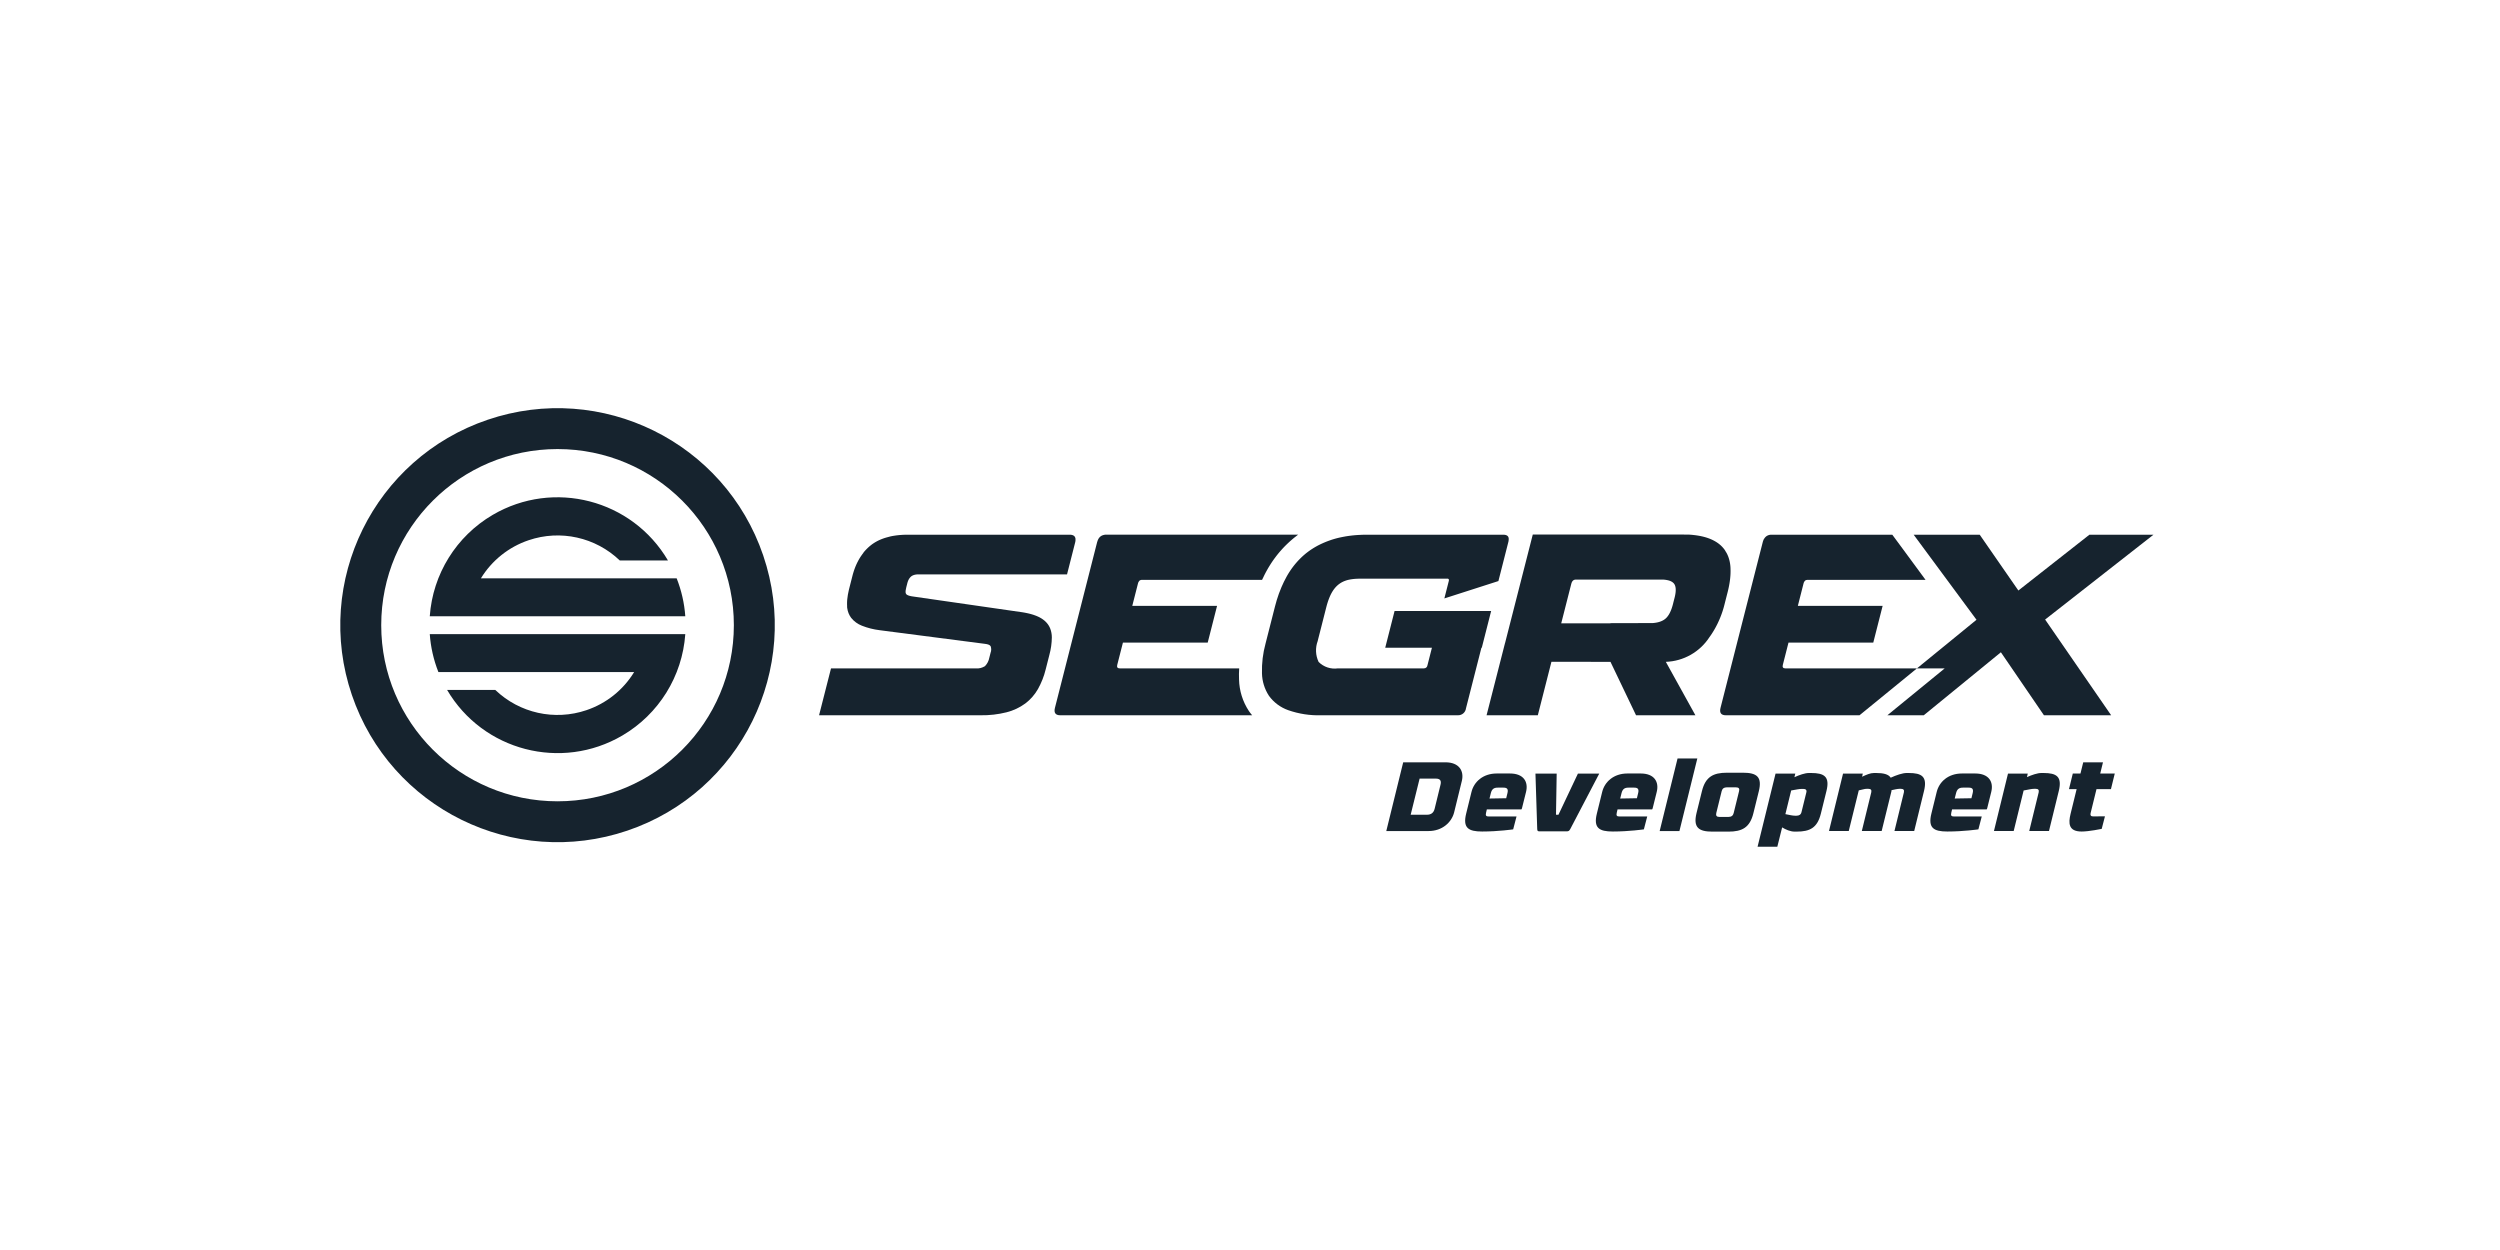 <svg width="360" height="180" viewBox="0 0 360 180" fill="none" xmlns="http://www.w3.org/2000/svg">
<path d="M91.318 96.776C89.744 99.355 87.31 101.299 84.445 102.266C79.869 103.819 74.808 102.696 71.323 99.352H64.383C69.54 108.125 80.839 111.063 89.622 105.912C94.867 102.837 98.256 97.376 98.682 91.315H61.887C62.02 93.189 62.439 95.03 63.129 96.776H91.318Z" fill="#16232E"/>
<path d="M97.44 83.282H69.25C70.826 80.703 73.259 78.759 76.124 77.792C80.7 76.238 85.761 77.362 89.247 80.706H96.185C91.03 71.933 79.731 68.995 70.947 74.145C65.702 77.22 62.312 82.681 61.887 88.743H98.682C98.549 86.869 98.13 85.028 97.44 83.282Z" fill="#16232E"/>
<path d="M50.669 100.072C56.224 116.41 73.986 125.158 90.343 119.61C106.699 114.062 115.457 96.319 109.902 79.981C104.348 63.643 86.586 54.895 70.229 60.443C53.873 65.991 45.115 83.734 50.669 100.072ZM80.285 64.665C94.308 64.665 105.676 76.02 105.676 90.027C105.676 104.033 94.308 115.388 80.285 115.388C66.264 115.388 54.896 104.033 54.896 90.027C54.896 76.02 66.264 64.665 80.285 64.665Z" fill="#16232E"/>
<path d="M253.272 113.93L252.493 117.083C251.984 119.175 250.866 119.755 248.884 119.755H246.591C244.624 119.755 243.789 119.175 244.299 117.083L245.077 113.93C245.586 111.851 246.718 111.271 248.686 111.271H250.979C252.961 111.271 253.781 111.851 253.272 113.93ZM249.649 117.083L250.428 113.916C250.525 113.548 250.371 113.379 249.988 113.379H248.629C248.262 113.379 248.02 113.548 247.923 113.916L247.143 117.083C247.059 117.451 247.2 117.635 247.568 117.635H248.926C249.31 117.635 249.564 117.451 249.649 117.083Z" fill="#16232E"/>
<path d="M255.934 121.929H253.09L255.68 111.397H258.524L258.397 111.919C259.105 111.594 259.911 111.312 260.492 111.312H260.802C262.699 111.312 263.521 111.835 263.011 113.899L262.203 117.165C261.696 119.215 260.619 119.752 258.722 119.752H258.411C257.83 119.752 257.151 119.469 256.627 119.144L255.934 121.929ZM257.095 117.236C257.703 117.349 258.1 117.462 258.496 117.462H258.694C259.077 117.462 259.331 117.307 259.416 116.939L260.109 114.126C260.208 113.758 260.039 113.602 259.656 113.602H259.459C259.063 113.602 258.595 113.715 257.929 113.829L257.095 117.236Z" fill="#16232E"/>
<path d="M268.243 111.397L268.144 111.848C268.781 111.553 269.318 111.312 269.856 111.312H270.153C271.202 111.312 271.938 111.482 272.262 111.99C273.055 111.622 273.974 111.312 274.555 111.312H274.852C276.749 111.312 277.556 111.834 277.061 113.885L275.645 119.667H272.802L274.159 114.111C274.243 113.758 274.102 113.588 273.721 113.588H273.523C273.253 113.588 272.701 113.715 272.376 113.786C272.376 113.857 272.376 113.942 272.347 114.027L270.96 119.667H268.102L269.459 114.111C269.546 113.758 269.405 113.588 269.021 113.588H268.823C268.456 113.588 268.216 113.715 267.662 113.814L266.22 119.667H263.375L265.398 111.397H268.243Z" fill="#16232E"/>
<path d="M284.889 119.427C284.889 119.427 282.767 119.738 280.417 119.738C278.45 119.738 277.601 119.23 278.124 117.137L278.889 114.027C279.243 112.598 280.531 111.383 282.512 111.383H284.436C286.404 111.383 287.097 112.598 286.743 114.027L286.164 116.359C286.122 116.529 286.122 116.557 285.981 116.557H281.097L280.984 117.038C280.885 117.462 280.998 117.575 281.407 117.575H285.371L284.889 119.427ZM284.069 114.196C284.21 113.603 283.997 113.419 283.489 113.419H282.668C282.158 113.419 281.833 113.589 281.677 114.196L281.479 114.988L283.886 114.946L284.069 114.196Z" fill="#16232E"/>
<path d="M289.152 111.397H291.997L291.883 111.905C292.577 111.594 293.384 111.312 293.964 111.312H294.261C296.157 111.312 296.965 111.834 296.469 113.885L295.053 119.667H292.21L293.567 114.111C293.652 113.758 293.513 113.588 293.129 113.588H292.931C292.535 113.588 292.069 113.715 291.403 113.829L289.972 119.667H287.129L289.152 111.397Z" fill="#16232E"/>
<path d="M298.484 111.385H299.588L299.984 109.773H302.829L302.433 111.385H304.528L303.976 113.632H301.896L301.046 117.096C300.975 117.393 301.074 117.563 301.4 117.563C301.443 117.563 303.114 117.549 303.114 117.549L302.646 119.358C302.646 119.358 300.821 119.74 299.759 119.74C297.847 119.74 297.835 118.539 298.159 117.21L299.036 113.632H297.934L298.484 111.385Z" fill="#16232E"/>
<path d="M241.838 119.67H238.992L241.568 109.222H244.414L241.838 119.67Z" fill="#16232E"/>
<path d="M202.06 109.773H208.146C210.114 109.773 210.849 111.018 210.51 112.432L209.392 116.998C209.024 118.426 207.679 119.67 205.712 119.67H199.625L202.06 109.773ZM207.438 112.982C207.58 112.403 207.367 112.12 206.759 112.12H204.424L203.136 117.323H205.471C206.079 117.323 206.448 117.04 206.589 116.46L207.438 112.982Z" fill="#16232E"/>
<path d="M217.897 119.427C217.897 119.427 215.775 119.738 213.425 119.738C211.457 119.738 210.609 119.23 211.132 117.137L211.897 114.027C212.25 112.599 213.538 111.383 215.52 111.383H217.444C219.412 111.383 220.105 112.599 219.752 114.027L219.171 116.359C219.128 116.529 219.128 116.557 218.987 116.557H214.104L213.991 117.038C213.892 117.462 214.005 117.575 214.416 117.575H218.379L217.897 119.427ZM217.077 114.196C217.218 113.603 217.006 113.419 216.496 113.419H215.676C215.165 113.419 214.84 113.589 214.685 114.196L214.487 114.988L216.893 114.946L217.077 114.196Z" fill="#16232E"/>
<path d="M225.62 119.713H221.671C221.445 119.713 221.375 119.656 221.36 119.387C221.318 118.412 221.105 111.399 221.105 111.399H224.162L224.064 117.324H224.417L227.22 111.399H230.291C230.291 111.399 226.625 118.412 226.116 119.387C225.973 119.656 225.848 119.713 225.62 119.713Z" fill="#16232E"/>
<path d="M236.718 119.427C236.718 119.427 234.595 119.738 232.245 119.738C230.277 119.738 229.429 119.23 229.952 117.137L230.717 114.027C231.07 112.599 232.358 111.383 234.34 111.383H236.264C238.232 111.383 238.926 112.599 238.572 114.027L237.992 116.359C237.949 116.529 237.949 116.557 237.808 116.557H232.925L232.812 117.038C232.713 117.462 232.826 117.575 233.236 117.575H237.199L236.718 119.427ZM235.897 114.196C236.038 113.603 235.826 113.419 235.317 113.419H234.496C233.986 113.419 233.66 113.589 233.505 114.196L233.307 114.988L235.713 114.946L235.897 114.196Z" fill="#16232E"/>
<path d="M246.172 91.734L246.184 91.718L246.244 91.635L246.256 91.618L246.314 91.535L246.326 91.519L246.339 91.501L246.35 91.485L246.372 91.451L246.384 91.434L246.407 91.401L246.419 91.384L246.423 91.378L246.453 91.332L246.464 91.316L246.475 91.299L246.487 91.281L246.498 91.265L246.521 91.23L246.531 91.213L246.54 91.196L246.552 91.179L246.562 91.162L246.573 91.145L246.585 91.127L246.595 91.11L246.607 91.093L246.617 91.076L246.629 91.059L246.65 91.024L246.73 90.893L246.737 90.88L246.753 90.857C246.783 90.808 246.812 90.758 246.841 90.708L246.859 90.677L246.866 90.666L246.877 90.645L246.884 90.635L246.896 90.614L246.902 90.602L246.907 90.592L246.914 90.581L246.926 90.56L246.939 90.538L246.969 90.485L246.981 90.464C247.005 90.421 247.029 90.376 247.052 90.333C247.081 90.28 247.11 90.225 247.139 90.171L247.141 90.167L247.145 90.159C247.2 90.056 247.251 89.954 247.302 89.851L247.361 89.729L247.491 89.448L247.503 89.422L247.526 89.371L247.58 89.249L247.621 89.151L247.676 89.022L247.688 88.993L247.693 88.981L247.7 88.965L247.721 88.912L247.756 88.823L247.778 88.766L247.783 88.754L247.789 88.739L247.832 88.629L247.862 88.546L247.892 88.466L247.909 88.421L247.939 88.335L247.959 88.279L247.992 88.184L248.05 88.008L248.07 87.949L248.102 87.844L248.125 87.772L248.136 87.737L248.197 87.528L248.212 87.475L248.231 87.406L248.24 87.377L248.257 87.309L248.272 87.254L248.3 87.15L248.545 86.183L248.774 85.288L248.789 85.228L248.833 85.048L248.874 84.87L248.886 84.821L248.888 84.811L248.895 84.777L248.914 84.693L248.918 84.671L248.926 84.635L248.951 84.519L248.962 84.46L248.966 84.44L248.974 84.403L248.996 84.289L249.006 84.232L249.025 84.118L249.036 84.062L249.055 83.949L249.06 83.915L249.064 83.894L249.067 83.868L249.072 83.838L249.088 83.728L249.092 83.703L249.096 83.672L249.118 83.508L249.137 83.346L249.154 83.185L249.163 83.078L249.172 82.973L249.176 82.926V82.922L249.179 82.869L249.183 82.817L249.185 82.765L249.189 82.714L249.193 82.611V82.608L249.196 82.559L249.2 82.356L249.201 82.206L249.2 82.107V82.088C249.199 82 249.197 81.912 249.192 81.824V81.782C249.19 81.718 249.185 81.655 249.179 81.593V81.578L249.175 81.532L249.166 81.439L249.149 81.301L249.142 81.249L249.137 81.21L249.134 81.187L249.13 81.165L249.126 81.136L249.123 81.12L249.107 81.031L249.092 80.951L249.091 80.943V80.939L249.081 80.898L249.073 80.855L249.063 80.812L249.054 80.769L249.043 80.726L249.01 80.599L249.003 80.572L248.999 80.557L248.962 80.433L248.937 80.35L248.916 80.29L248.909 80.269L248.866 80.149L248.851 80.109L248.802 79.993L248.769 79.915L248.734 79.838L248.679 79.725L248.661 79.688C248.572 79.515 248.472 79.349 248.36 79.189L248.351 79.175L248.343 79.166L248.341 79.161L248.334 79.152L248.332 79.147L248.329 79.144L248.321 79.135L248.319 79.13L248.305 79.111L248.303 79.108L248.299 79.103L248.296 79.097L248.292 79.094L248.268 79.061L248.261 79.053L248.233 79.016L248.229 79.012L248.226 79.008L248.221 79.003L248.211 78.989L248.207 78.986L248.196 78.973L248.185 78.959L248.177 78.951L248.159 78.927L248.129 78.892L248.11 78.871L248.099 78.857L248.058 78.812L247.986 78.733L247.943 78.689L247.894 78.64L247.866 78.613L247.805 78.553L247.741 78.496L247.643 78.413L247.542 78.33L247.452 78.261L247.402 78.224L247.371 78.203L247.328 78.173L247.314 78.162L247.292 78.147L247.249 78.119L247.179 78.073L247.063 78L246.983 77.954L246.862 77.885L246.736 77.819L246.69 77.796L246.651 77.776L246.62 77.761L246.608 77.755L246.586 77.744L246.521 77.713L246.476 77.693L246.34 77.634L246.294 77.615L246.248 77.595L246.233 77.589L246.201 77.578L246.107 77.54L246.011 77.506L245.969 77.49L245.962 77.488L245.913 77.471L245.864 77.454L245.855 77.451L245.814 77.437L245.763 77.422L245.713 77.405L245.661 77.389L245.61 77.374L245.505 77.344L245.452 77.329L245.399 77.315L245.344 77.301L245.291 77.287L245.235 77.273L245.154 77.254L245.068 77.234L244.954 77.21L244.897 77.197L244.722 77.163L244.542 77.132L244.482 77.123L244.359 77.103L244.236 77.085L244.13 77.071L244.11 77.069L244.047 77.061L243.853 77.039L243.788 77.032L243.652 77.016H243.64L243.518 77.006L243.318 76.991H243.309L243.3 76.99H243.281L243.263 76.987H243.224L243.215 76.986H242.829L242.779 76.985L242.688 76.982L242.597 76.979L242.542 76.978H242.533L242.478 76.977H242.338L242.264 76.976H242.254L242.093 76.975H220.72L220.716 76.989L216.722 92.626L216.723 92.6L214.066 102.998H221.446L223.406 95.3C224.669 95.303 230.629 95.306 231.91 95.306L235.59 102.998H244.138C243.651 102.147 239.879 95.306 239.879 95.306C242.435 95.215 244.786 93.881 246.172 91.734ZM241.304 85.027L241.298 85.135L241.296 85.171L241.295 85.192L241.292 85.208L241.29 85.245L241.287 85.284L241.282 85.322L241.273 85.4L241.267 85.439L241.26 85.486L241.254 85.521L241.247 85.566L241.241 85.604L241.233 85.646L241.226 85.689L241.217 85.732L241.209 85.775L241.19 85.863L241.169 85.954L241.161 85.988L241.158 85.999L241.135 86.093L240.982 86.689L240.907 86.987L240.9 87.015L240.895 87.037L240.887 87.066L240.868 87.136L240.854 87.185L240.841 87.233L240.827 87.281L240.813 87.327L240.784 87.419L240.776 87.445L240.755 87.51L240.726 87.598L240.695 87.684L240.685 87.713L240.679 87.727L240.648 87.81L240.615 87.892L240.583 87.971L240.565 88.01L240.514 88.123L240.498 88.161L240.479 88.197L240.461 88.233L240.424 88.303L240.407 88.338L240.369 88.405L240.351 88.438L240.303 88.517L240.294 88.533L240.253 88.594L240.233 88.625L240.184 88.694L240.172 88.71L240.151 88.738L240.088 88.819L240.067 88.844L240.044 88.871L240.023 88.894L240.002 88.919L239.98 88.943L239.912 89.011L239.89 89.031L239.876 89.044L239.843 89.073L239.82 89.094L239.796 89.113L239.748 89.151L239.725 89.169L239.685 89.198L239.681 89.2L239.667 89.211L239.638 89.229L239.605 89.252L239.542 89.291L239.476 89.329L239.365 89.388L239.346 89.396L239.333 89.402L239.303 89.417L239.286 89.424L239.281 89.426L239.234 89.446L239.217 89.454H239.214L239.13 89.488L239.072 89.51L239.028 89.525L238.968 89.545L238.86 89.576L238.854 89.579L238.832 89.585L238.805 89.592L238.771 89.6L238.736 89.609L238.663 89.625L238.636 89.632L238.575 89.644L238.487 89.66L238.456 89.666H238.453L238.396 89.675L238.339 89.684L238.333 89.685L238.302 89.689H238.298L238.27 89.693L238.207 89.7L238.142 89.708L238.109 89.71L238.075 89.714L238.043 89.717H237.94L237.628 89.72H237.325L237.117 89.721H237.114L235.731 89.727H235.19L235.082 89.728H234.532L234.204 89.729H233.652L233.54 89.73H232.076L231.817 89.758H224.816L226.265 84.07C226.29 83.962 226.331 83.858 226.387 83.763C226.4 83.741 226.414 83.72 226.429 83.699L226.439 83.687L226.457 83.665L226.486 83.632C226.499 83.62 226.513 83.607 226.527 83.595L226.559 83.57L226.57 83.561L226.582 83.554L226.592 83.547L226.617 83.534L226.629 83.527L226.64 83.521L226.653 83.515L226.665 83.51L226.678 83.504L226.689 83.5L226.702 83.495L226.716 83.49L226.729 83.487L226.743 83.483L226.756 83.48L226.77 83.477L226.784 83.474L226.798 83.471L226.813 83.469L226.827 83.467L226.842 83.465L226.856 83.464L226.871 83.462H239.51L239.534 83.465H239.544L239.567 83.467H239.579L239.601 83.469L239.613 83.471H239.624L239.647 83.473L239.669 83.474L239.713 83.479L239.799 83.489L239.831 83.493L239.84 83.495L239.872 83.499L239.881 83.5L239.89 83.502L239.909 83.504L239.918 83.507L239.937 83.509L239.946 83.511L239.974 83.515L239.983 83.517L239.993 83.518L240.001 83.521L240.01 83.522L240.02 83.524L240.029 83.525L240.037 83.528L240.047 83.529L240.056 83.531L240.065 83.532L240.073 83.535L240.109 83.542L240.153 83.552L240.196 83.561L240.231 83.571L240.239 83.572L240.271 83.581L240.288 83.585L240.328 83.596L240.335 83.599L240.352 83.603L240.359 83.606L240.367 83.608L240.374 83.61L240.382 83.613L240.397 83.619L240.428 83.629L240.456 83.639L240.51 83.66L240.538 83.671L240.64 83.718L240.712 83.756L240.731 83.768L240.78 83.797L240.827 83.829L240.843 83.84L240.862 83.855L240.882 83.871L240.919 83.901L240.938 83.918L240.952 83.93L240.973 83.95L240.985 83.963L240.989 83.966L241.021 84.001L241.036 84.019L241.04 84.022L241.051 84.038L241.065 84.056L241.08 84.075L241.106 84.115L241.107 84.117L241.118 84.134L241.126 84.147L241.132 84.155L241.138 84.167L241.143 84.176L241.154 84.198L241.165 84.22L241.176 84.243L241.182 84.257L241.186 84.266L241.196 84.289L241.214 84.338L241.222 84.364L241.246 84.44L241.252 84.467L241.27 84.551L241.275 84.578L241.284 84.637L241.295 84.721V84.728L241.302 84.823V84.856L241.304 84.922V85.027Z" fill="#16232E"/>
<path d="M151.221 90.492C151.211 90.466 151.2 90.44 151.19 90.416L151.185 90.406L151.178 90.39L151.175 90.381L151.171 90.373L151.166 90.365L151.159 90.348L151.155 90.34L151.144 90.316L151.143 90.313L151.14 90.308L151.136 90.298L151.131 90.29L151.127 90.283L151.123 90.274L151.119 90.266L151.107 90.242L151.105 90.239L151.102 90.234L151.098 90.226L151.094 90.218L151.092 90.214L151.089 90.21L151.085 90.201L151.081 90.193L151.077 90.186L151.067 90.17L151.065 90.165L151.063 90.162L151.059 90.154L151.054 90.147L151.051 90.142L151.05 90.139L151.045 90.13L151.041 90.124L151.037 90.118L151.036 90.115L151.031 90.107L151.027 90.1L151.023 90.094L151.022 90.092L151.017 90.084L151.012 90.077L151.009 90.07L150.98 90.023L150.95 89.978C150.931 89.951 150.913 89.924 150.894 89.898L150.88 89.879L150.866 89.859L150.85 89.839L150.835 89.821L150.82 89.801L150.76 89.727L150.694 89.652L150.678 89.635C150.604 89.555 150.528 89.48 150.446 89.407C150.415 89.379 150.382 89.353 150.348 89.326C150.247 89.242 150.141 89.166 150.031 89.095L149.986 89.066L149.917 89.024C149.854 88.986 149.79 88.95 149.725 88.915L149.721 88.914L149.717 88.911L149.697 88.901L149.688 88.896L149.677 88.89L149.662 88.882L149.656 88.88L149.652 88.878L149.639 88.871L149.63 88.866L149.624 88.864L149.552 88.828L149.461 88.786L149.337 88.732L149.293 88.713L149.275 88.705L149.25 88.695L149.19 88.67L149.166 88.661L149.145 88.654L148.944 88.58L148.9 88.564L148.769 88.52L148.735 88.51L148.696 88.498L148.589 88.466L148.549 88.454L148.483 88.434L148.437 88.422L148.399 88.412L148.322 88.391L148.244 88.371L148.165 88.353L148.125 88.342L148.044 88.323L148.027 88.32L148.003 88.314L147.972 88.308L147.962 88.306L147.953 88.304L147.837 88.278L147.787 88.269L147.71 88.254L147.634 88.238L147.624 88.236L147.582 88.228L147.495 88.213L147.483 88.21L147.449 88.205L147.406 88.198L147.362 88.189L147.353 88.188L147.271 88.174L147.227 88.168L147.181 88.16L147.136 88.153L147.042 88.141L131.388 85.883L131.367 85.881L131.304 85.87L131.223 85.855L131.184 85.848L131.146 85.84L131.128 85.836L131.091 85.827L131.074 85.824L131.022 85.811L131.004 85.806H131.001L130.989 85.802L130.959 85.793L130.956 85.792L130.941 85.789L130.925 85.784L130.895 85.773L130.85 85.76L130.836 85.755L130.822 85.749L130.801 85.742L130.796 85.74L130.783 85.735L130.769 85.729L130.756 85.725L130.743 85.719L130.731 85.713L130.727 85.712L130.72 85.707L130.674 85.685L130.671 85.684L130.652 85.674L130.631 85.662L130.612 85.65L130.606 85.647L130.603 85.644L130.586 85.631L130.552 85.607L130.545 85.602L130.537 85.594L130.531 85.59L130.527 85.587L130.523 85.581L130.516 85.576L130.512 85.571L130.504 85.561C130.47 85.524 130.445 85.48 130.432 85.432L130.423 85.398L130.42 85.388L130.411 85.339L130.408 85.314L130.407 85.3L130.406 85.287L130.404 85.259V85.215C130.404 85.19 130.405 85.163 130.406 85.135L130.407 85.119C130.408 85.092 130.411 85.063 130.414 85.033L130.419 84.997C130.437 84.863 130.464 84.73 130.498 84.599L130.661 83.956L130.671 83.917L130.682 83.879L130.687 83.863L130.689 83.857L130.693 83.845L130.698 83.827L130.702 83.814L130.703 83.809L130.709 83.792L130.722 83.757L130.734 83.722L130.738 83.709L130.746 83.688L130.758 83.656L130.765 83.638L130.786 83.589L130.788 83.583L130.793 83.573L130.8 83.558L130.815 83.526L130.826 83.503L130.829 83.496L130.854 83.451L130.886 83.392L130.895 83.378L130.912 83.35L130.92 83.337L130.947 83.297L131.003 83.22L131.013 83.208L131.023 83.195L131.027 83.19L131.033 83.184L131.044 83.171L131.053 83.159L131.095 83.113L131.107 83.103L131.117 83.092L131.122 83.086L131.128 83.08L131.161 83.049L131.179 83.033L131.185 83.028L131.192 83.021L131.195 83.019L131.198 83.017L131.199 83.015L131.201 83.014L131.202 83.011L131.205 83.01L131.208 83.008L131.209 83.006L131.212 83.005L131.215 83.001L131.217 83L131.221 82.996L131.223 82.995L131.229 82.989L131.234 82.987L131.235 82.985L131.237 82.984L131.24 82.983L131.242 82.98L131.245 82.978L131.248 82.975L131.25 82.974L131.253 82.971L131.256 82.97L131.26 82.966L131.263 82.965L131.268 82.962L131.272 82.959L131.277 82.956L131.283 82.952L131.285 82.95L131.297 82.944L131.299 82.942L131.301 82.941L131.318 82.931L131.345 82.915L131.349 82.913L131.358 82.907L131.368 82.902L131.374 82.899L131.386 82.892L131.403 82.885L131.418 82.873L131.421 82.871L131.452 82.857L131.467 82.851L131.483 82.844L131.53 82.826L131.546 82.82L131.552 82.817L131.564 82.814L131.573 82.81L131.58 82.808L131.596 82.802L131.614 82.797L131.665 82.782L131.701 82.772L131.756 82.759L131.793 82.752L131.87 82.738L131.89 82.736L131.911 82.732L131.931 82.729L131.944 82.728L131.951 82.726L132.035 82.718L132.056 82.717L132.078 82.715L132.099 82.713L132.143 82.711H132.165L132.177 82.71H132.187L132.233 82.709H153.653L154.817 78.136C154.827 78.099 154.835 78.063 154.842 78.028L154.845 78.01L154.851 77.981L154.854 77.954L154.857 77.944L154.858 77.936L154.86 77.918L154.862 77.909L154.864 77.891L154.865 77.883L154.866 77.873V77.865L154.867 77.857L154.869 77.848V77.84L154.87 77.83L154.871 77.822V77.607L154.869 77.593V77.586L154.867 77.578V77.567L154.866 77.56V77.55L154.863 77.529L154.858 77.508L154.857 77.501L154.856 77.497L154.853 77.488L154.852 77.481L154.85 77.475L154.849 77.472L154.844 77.455L154.834 77.42L154.831 77.415C154.825 77.399 154.82 77.384 154.813 77.37C154.802 77.348 154.792 77.328 154.78 77.309L154.778 77.304L154.775 77.299L154.773 77.297L154.771 77.292L154.766 77.285L154.764 77.283L154.76 77.278L154.759 77.276L154.732 77.241L154.725 77.233L154.72 77.227L154.712 77.219L154.708 77.213L154.69 77.196L154.687 77.193L154.684 77.191L154.682 77.188L154.68 77.186L154.674 77.18L154.67 77.178L154.666 77.174L154.662 77.172L154.66 77.17L154.656 77.168L154.654 77.165L154.651 77.163L154.648 77.161L154.639 77.154L154.635 77.151L154.63 77.147L154.623 77.143L154.619 77.141L154.617 77.139L154.613 77.136L154.61 77.135L154.607 77.133L154.597 77.126L154.594 77.125L154.591 77.122L154.588 77.12L154.584 77.119L154.577 77.114L154.574 77.113L154.567 77.108L154.563 77.107L154.556 77.103L154.553 77.101L154.548 77.099L154.544 77.098L154.541 77.096L154.535 77.093L154.528 77.09L154.521 77.087L154.515 77.084L154.508 77.082L154.501 77.078L154.487 77.073L154.48 77.07L154.466 77.065L154.461 77.063L154.452 77.059L154.431 77.052L154.423 77.05L154.416 77.048L154.409 77.047L154.401 77.044L154.394 77.042L154.386 77.04L154.379 77.037L154.371 77.036L154.355 77.031L154.347 77.03L154.339 77.028L154.331 77.027L154.323 77.024L154.307 77.022L154.299 77.02L154.29 77.019L154.281 77.017L154.273 77.016L154.265 77.014L154.256 77.013L154.247 77.012L154.238 77.01L154.23 77.009L154.211 77.007L154.203 77.006L154.194 77.005H154.184L154.175 77.004H154.166L154.147 77.001H154.138L154.128 77H130.429L130.401 77.001H130.373L130.344 77.002H130.316L130.26 77.005L130.231 77.006L130.091 77.012L130.065 77.013L129.981 77.016L129.953 77.02L129.925 77.021L129.898 77.023L129.87 77.024L129.843 77.026L129.816 77.028L129.788 77.029L129.761 77.031L129.735 77.033L129.708 77.035L129.68 77.037L129.653 77.04L129.626 77.041L129.596 77.043L129.489 77.052L129.463 77.055L129.436 77.057L129.409 77.061L129.384 77.063L129.357 77.065L129.331 77.069L129.304 77.071L129.279 77.075L129.253 77.077L129.201 77.083C129.14 77.09 129.08 77.098 129.02 77.106C128.893 77.123 128.768 77.142 128.646 77.162L128.611 77.168L128.507 77.186L128.472 77.193L128.456 77.197L128.439 77.199L128.421 77.203L128.405 77.206L128.37 77.213L128.353 77.217L128.336 77.22L128.32 77.224L128.285 77.231L128.252 77.237L128.235 77.241L128.218 77.246L128.201 77.249L128.152 77.26L128.134 77.263L128.088 77.283L128.071 77.288L128.054 77.291L128.037 77.295L128.021 77.299L128.005 77.303L127.99 77.307L127.957 77.314L127.941 77.319L127.924 77.323L127.909 77.327L127.893 77.332L127.73 77.375L127.72 77.377L127.71 77.38L127.701 77.383L127.69 77.385L127.68 77.389L127.659 77.394L127.648 77.397L127.639 77.4L127.628 77.403L127.618 77.406L127.607 77.409L127.586 77.416L127.577 77.418L127.567 77.421L127.556 77.424L127.535 77.431L127.526 77.433L127.505 77.44L127.494 77.442L127.473 77.449L127.464 77.453L127.453 77.455L127.433 77.462L127.422 77.465L127.413 77.468L127.392 77.475L127.381 77.477L127.371 77.481L127.361 77.484L127.341 77.491L127.331 77.495L127.31 77.502L127.301 77.504L127.28 77.511L127.271 77.515L127.26 77.518L127.251 77.522L127.23 77.529L127.22 77.532L127.199 77.539L127.19 77.543L127.179 77.547L127.17 77.551L127.16 77.554L127.15 77.558L127.14 77.561L127.131 77.565L127.12 77.568L127.111 77.573L127.1 77.576L127.091 77.58L127.08 77.583L127.071 77.587L126.914 77.648L126.872 77.666L126.837 77.68L126.761 77.711L126.684 77.745L126.535 77.813L126.513 77.823L126.501 77.829L126.496 77.832L126.491 77.835L126.463 77.849L126.452 77.853L126.446 77.857L126.441 77.859L126.436 77.862L126.43 77.865L126.418 77.87L126.414 77.873L126.408 77.876L126.403 77.878L126.397 77.881L126.381 77.89L126.375 77.892L126.369 77.895L126.365 77.898L126.359 77.901L126.354 77.903L126.349 77.906L126.343 77.909L126.338 77.912L126.332 77.915L126.326 77.918L126.322 77.921L126.316 77.923L126.311 77.926L126.305 77.929L126.299 77.931L126.295 77.935L126.289 77.937L126.284 77.941L126.279 77.943L126.273 77.947L126.268 77.95L126.24 77.964L126.235 77.968L126.224 77.973L126.219 77.977L126.213 77.979L126.207 77.983L126.203 77.985L126.197 77.989L126.191 77.991L126.186 77.994L126.116 78.034L126.084 78.053L126.08 78.054L126.078 78.056L126.075 78.058L126.065 78.063L126.062 78.065L126.059 78.068L126.056 78.069L126.052 78.071L126.05 78.072L126.047 78.075L126.043 78.076L126.041 78.078L126.037 78.081L126.034 78.082L126.031 78.084L126.028 78.085L126.024 78.088L126.022 78.089L126.015 78.093L126.013 78.094L126.009 78.097L126.006 78.098L126.004 78.1L126 78.102L125.996 78.104L125.994 78.106L125.991 78.107L125.987 78.11L125.985 78.111L125.978 78.115L125.975 78.117L125.972 78.119L125.969 78.12L125.966 78.122L125.963 78.124L125.959 78.126L125.957 78.128L125.953 78.129L125.95 78.132L125.947 78.133L125.941 78.138L125.938 78.14L125.935 78.141L125.932 78.143L125.929 78.146L125.925 78.147L125.922 78.149L125.919 78.15L125.916 78.153L125.784 78.239L125.756 78.257C125.73 78.275 125.704 78.292 125.678 78.31L125.629 78.344L125.616 78.354L125.596 78.368L125.589 78.374L125.567 78.388L125.562 78.394L125.541 78.408L125.535 78.412L125.528 78.418L125.521 78.423L125.515 78.427L125.508 78.433L125.495 78.443L125.488 78.447L125.481 78.453L125.475 78.458L125.468 78.462L125.463 78.468L125.449 78.478L125.443 78.483C125.411 78.508 125.381 78.532 125.351 78.557C125.313 78.587 125.277 78.617 125.24 78.649L125.238 78.651L125.216 78.668L125.211 78.673L125.207 78.675L125.2 78.683L125.197 78.685L125.194 78.687L125.189 78.691L125.179 78.7L125.177 78.701L125.061 78.804L125.043 78.822L125.032 78.83L125.023 78.84L125.014 78.848L125.004 78.857L124.994 78.867L124.985 78.875L124.975 78.884L124.937 78.921L124.927 78.93L124.918 78.939C124.887 78.969 124.855 79 124.825 79.031C124.778 79.078 124.732 79.125 124.687 79.173L124.633 79.231L124.624 79.24L124.615 79.249L124.606 79.26L124.598 79.269L124.579 79.288L124.571 79.298L124.562 79.309L124.553 79.318L124.544 79.328L124.536 79.338L124.527 79.347L124.518 79.358L124.51 79.367L124.501 79.378L124.475 79.408L124.425 79.466L124.422 79.47L124.419 79.474L124.412 79.481L124.41 79.485L124.403 79.492L124.401 79.495L124.397 79.5L124.394 79.503L124.391 79.507L124.384 79.514L124.382 79.517L124.378 79.521L124.376 79.525L124.369 79.532L124.367 79.536L124.363 79.54L124.361 79.543L124.358 79.548L124.355 79.551L124.352 79.555L124.349 79.558L124.346 79.562L124.343 79.565L124.34 79.569L124.338 79.573L124.334 79.577L124.33 79.584L124.338 79.599L124.335 79.602L124.332 79.606L124.33 79.609L124.326 79.613L124.324 79.616L124.32 79.621L124.318 79.624L124.314 79.628L124.31 79.635L124.306 79.638L124.304 79.642L124.3 79.647L124.296 79.654L124.292 79.657L124.288 79.664L124.284 79.668L124.282 79.672L124.278 79.676L124.274 79.683L124.27 79.686L124.268 79.69L124.264 79.694L124.262 79.698L124.259 79.701L124.256 79.705L124.253 79.71L124.25 79.713L124.232 79.736L124.202 79.775L124.186 79.797L124.157 79.836L124.085 79.938L124.065 79.965L124.036 80.007L123.976 80.093L123.932 80.158L123.805 80.359L123.778 80.403L123.764 80.427L123.75 80.451L123.723 80.495L123.606 80.705L123.59 80.732L123.567 80.776L123.466 80.973L123.448 81.008L123.419 81.067L123.314 81.291L123.28 81.368L123.182 81.599L123.151 81.678L123.091 81.837L123.06 81.917L123.01 82.06L123.003 82.08L122.995 82.105L122.975 82.163L122.948 82.245L122.927 82.309L122.92 82.329L122.914 82.349L122.895 82.413L122.869 82.498L122.819 82.668L122.795 82.755L122.75 82.93L122.286 84.751L122.275 84.796L122.264 84.841L122.252 84.885L122.242 84.928L122.233 84.971L122.222 85.015C122.123 85.429 122.052 85.848 122.008 86.271L122.004 86.308L122.001 86.344C121.997 86.381 121.995 86.418 121.991 86.455L121.989 86.492L121.984 86.564L121.983 86.599L121.981 86.635L121.98 86.671L121.977 86.741L121.976 86.811V87.048L121.98 87.146L121.982 87.179L121.983 87.212V87.302L121.984 87.314V87.365L121.985 87.377V87.438L121.987 87.443V87.449L121.988 87.455V87.471L121.989 87.477V87.483L121.991 87.494V87.505L121.994 87.511V87.515L121.996 87.527V87.532L121.998 87.543L122.002 87.57C122.068 88.074 122.259 88.553 122.561 88.962C122.969 89.475 123.507 89.868 124.12 90.104C124.938 90.425 125.794 90.642 126.667 90.748L141.82 92.712C142.264 92.76 142.541 92.873 142.65 93.051C142.765 93.357 142.762 93.694 142.643 93.997L142.461 94.712C142.38 95.162 142.168 95.579 141.852 95.908C141.462 96.171 140.994 96.291 140.526 96.248H119.665L117.945 102.998H141.214C142.472 103.02 143.727 102.874 144.948 102.569C145.919 102.324 146.834 101.893 147.642 101.301C148.383 100.741 149.002 100.037 149.461 99.23C149.961 98.339 150.338 97.383 150.579 96.391L151.106 94.319C151.334 93.492 151.454 92.64 151.465 91.783C151.466 91.343 151.384 90.906 151.227 90.495L151.221 90.492Z" fill="#16232E"/>
<path d="M285.078 76.997H275.567L284.616 89.247L284.062 89.699L276.039 96.248H280.037L271.777 103H277.021L288.129 93.926L294.328 103H304.007L294.498 89.213L310.102 76.997H300.875L290.644 85.034L285.078 76.997Z" fill="#16232E"/>
<path d="M211.102 101.998L213.324 93.273L213.38 93.27L213.55 92.601L214.725 87.985H200.818L199.473 93.27H206.198L205.55 95.816C205.517 96.067 205.3 96.254 205.045 96.245H192.658C191.636 96.391 190.605 96.047 189.878 95.316C189.433 94.371 189.386 93.287 189.75 92.306L189.816 92.03L189.892 91.732L190.051 91.113L190.98 87.458L190.998 87.387L191.003 87.371L191.004 87.362L191.006 87.355L191.011 87.339L191.012 87.331L191.015 87.323L191.017 87.316L191.022 87.3L191.023 87.293L191.027 87.276L191.03 87.269L191.031 87.261L191.035 87.245L191.038 87.238L191.042 87.222L191.046 87.206L191.048 87.198L191.051 87.191L191.053 87.183L191.054 87.176L191.056 87.168L191.059 87.161L191.061 87.153L191.063 87.146L191.065 87.138L191.067 87.129L191.072 87.116L191.074 87.107L191.076 87.1L191.081 87.085L191.082 87.077L191.085 87.07L191.087 87.062L191.089 87.055L191.091 87.047L191.094 87.04L191.095 87.033L191.097 87.025L191.102 87.011L191.104 87.003L191.108 86.987L191.11 86.981L191.115 86.965L191.136 86.897L191.209 86.665L191.214 86.649L191.22 86.632L191.224 86.616L191.23 86.6L191.252 86.536L191.307 86.379L191.33 86.318L191.335 86.305L191.341 86.288L191.364 86.226L191.388 86.167L191.435 86.049L191.459 85.991L191.481 85.939L191.483 85.935L191.495 85.907L191.507 85.879L191.516 85.858L191.519 85.852L191.522 85.846L191.532 85.824L191.544 85.796L191.546 85.79L191.557 85.77L191.567 85.746L191.568 85.743L191.569 85.74L191.582 85.716L191.594 85.689L191.619 85.636L191.658 85.558L191.66 85.554L191.672 85.533L191.685 85.507L191.693 85.49L191.698 85.483L191.71 85.458L191.723 85.433L191.73 85.42L191.737 85.409L191.75 85.384L191.778 85.336L191.805 85.287L191.833 85.241L191.839 85.229L191.847 85.218L191.875 85.171L191.879 85.164L191.89 85.148L191.902 85.129L191.904 85.126L191.918 85.103L191.976 85.014L191.979 85.01L191.991 84.992L192.005 84.97L192.02 84.949L192.051 84.906L192.097 84.843L192.159 84.761L192.176 84.741L192.179 84.738L192.192 84.722L192.207 84.702L192.223 84.682L192.238 84.663L192.255 84.645L192.259 84.639L192.271 84.625L192.287 84.608L192.305 84.588L192.333 84.556L192.337 84.55L192.371 84.513L192.405 84.478L192.422 84.461L192.49 84.392L192.508 84.376L192.544 84.342L192.56 84.325L192.579 84.309L192.614 84.277L192.632 84.262L192.649 84.246L192.651 84.246L192.686 84.215L192.706 84.2L192.779 84.141L192.818 84.112L192.875 84.07L192.933 84.029L192.953 84.016L192.973 84.002L193.032 83.964L193.038 83.96L193.052 83.951L193.113 83.915L193.134 83.902L193.153 83.89L193.194 83.868L193.237 83.844L193.258 83.833L193.3 83.811L193.363 83.78L193.385 83.769L193.397 83.763L193.408 83.759L193.443 83.742L193.451 83.739L193.473 83.728L193.493 83.72L193.495 83.719L193.539 83.7L193.563 83.691L193.584 83.682L193.592 83.678L193.607 83.674L193.619 83.668L193.63 83.663L193.658 83.653L193.676 83.647L193.768 83.613L193.883 83.575L193.888 83.573L193.919 83.563L193.924 83.562L193.948 83.554L193.957 83.551L193.964 83.549H193.967L193.974 83.547L193.982 83.544L194.003 83.537H194.007L194.01 83.536L194.015 83.535L194.036 83.528H194.039L194.05 83.525H194.053L194.064 83.521H194.067L194.098 83.513L194.135 83.504L194.192 83.491L194.197 83.49L194.222 83.484L194.268 83.476L194.282 83.472L194.299 83.469L194.339 83.461L194.425 83.445L194.451 83.441L194.461 83.439L194.505 83.43L194.586 83.418L194.669 83.406L194.7 83.401L194.782 83.391L194.81 83.387L194.83 83.385L194.867 83.38L194.896 83.378L194.912 83.376L194.925 83.375L194.952 83.371H194.955L195.013 83.366L195.043 83.363H195.045L195.101 83.358L195.123 83.356L195.163 83.353L195.195 83.35L195.223 83.349L195.377 83.34L195.439 83.336C195.598 83.33 195.761 83.326 195.929 83.326H208.428C208.454 83.326 208.478 83.328 208.504 83.331L208.509 83.333H208.541L208.545 83.335H208.547L208.552 83.337L208.521 83.34H208.524L208.53 83.343H208.532L208.538 83.347L208.541 83.348L208.546 83.35L208.55 83.353L208.552 83.355L208.57 83.365L208.586 83.378L208.595 83.387L208.598 83.392L208.603 83.398L208.61 83.408L208.614 83.414L208.629 83.445L208.63 83.449L208.631 83.451L208.633 83.458L208.634 83.465L208.64 83.487L208.642 83.496V83.503L208.643 83.512V83.554L208.642 83.562V83.576L208.64 83.581V83.59L208.639 83.6L208.637 83.61L208.636 83.62L208.632 83.641L208.629 83.652L208.628 83.661V83.663L208.624 83.674L207.988 86.174L215.77 83.674L217.197 78.066L217.21 78.016L217.213 78.002L217.215 77.995L217.216 77.988L217.217 77.982L217.22 77.968L217.225 77.942C217.238 77.874 217.248 77.805 217.251 77.738L217.252 77.719V77.581L217.251 77.574V77.498L217.25 77.492L217.248 77.482L217.246 77.471L217.245 77.468C217.241 77.449 217.236 77.43 217.23 77.413L217.213 77.37L217.206 77.352L217.187 77.315V77.306L217.186 77.303V77.299L217.183 77.295L217.182 77.293L217.179 77.29L217.178 77.287L217.173 77.28L217.172 77.278L217.169 77.276V77.273L217.168 77.27L217.166 77.267L217.165 77.265L217.152 77.248L217.125 77.217L217.111 77.202L217.091 77.184L217.082 77.173L217.077 77.17L217.074 77.167L217.069 77.164L217.066 77.16L217.063 77.159L217.061 77.157L217.059 77.156L217.056 77.152L217.054 77.151L217.052 77.149L217.049 77.147L217.047 77.145L217.045 77.144L217.041 77.142L217.039 77.139L217.037 77.138L217.033 77.136L217.03 77.133L217.026 77.131L217.023 77.13L217.019 77.128L217.014 77.124L217.011 77.122L217.008 77.12L217.004 77.118L217 77.116L216.997 77.114L216.993 77.111L216.99 77.11L216.986 77.108L216.983 77.106L216.979 77.103L216.976 77.102L216.935 77.082L216.892 77.064C216.875 77.057 216.858 77.052 216.84 77.046L216.815 77.039L216.804 77.037L216.798 77.034L216.791 77.033L216.779 77.031L216.773 77.029L216.766 77.028L216.76 77.026L216.753 77.025L216.742 77.023L216.728 77.021L216.722 77.019L216.715 77.018L216.709 77.017L216.688 77.014L216.682 77.012L216.675 77.011H216.668L216.654 77.009L216.648 77.008H216.641L216.635 77.007L216.62 77.005L216.605 77.004H216.591L216.576 77.003L216.562 77.002H196.332L196.279 77.004H196.253L196.22 77.009H196.195L196.169 77.01L196.142 77.011L196.117 77.012H196.09L195.703 77.03L195.651 77.033L195.626 77.034L195.472 77.044L195.396 77.05L195.32 77.054L195.22 77.062L195.167 77.067L195.022 77.079L195.009 77.08L194.931 77.087C194.844 77.095 194.757 77.104 194.671 77.114L194.569 77.126L194.543 77.129L194.493 77.136L194.454 77.141L194.442 77.142L194.43 77.143L194.417 77.145L194.405 77.146L194.393 77.147L194.312 77.159L194.151 77.18L193.99 77.205L193.899 77.219L193.858 77.225L193.849 77.227L193.807 77.234L193.799 77.235L193.785 77.237H193.778L193.771 77.24L193.743 77.244H193.736L193.728 77.245L193.707 77.249L193.694 77.256L193.603 77.271L193.596 77.273L193.513 77.287L193.505 77.29L193.443 77.3L193.366 77.315L193.226 77.343L193.199 77.349L193.137 77.361L193.114 77.366L193.096 77.37L193.06 77.377L193.043 77.382L193.025 77.385L193.012 77.387L193.001 77.39L192.988 77.392L192.982 77.394L192.93 77.405L192.923 77.406L192.899 77.411L192.894 77.413L192.864 77.419L192.835 77.426L192.824 77.428L192.806 77.433L192.76 77.442L192.642 77.472L192.465 77.517L192.343 77.55L192.336 77.552L192.248 77.576L192.176 77.597L192.104 77.618L192.089 77.623L192.033 77.639L191.907 77.677L191.891 77.683L191.821 77.705L191.787 77.716L191.751 77.727L191.682 77.751L191.605 77.777L191.503 77.814L191.468 77.825L191.332 77.874L191.284 77.891L191.196 77.924L191.129 77.95L190.996 78.001L190.929 78.028L190.881 78.047L190.864 78.055L190.668 78.136L190.603 78.164L190.411 78.25L190.375 78.266L190.348 78.278L190.285 78.307L190.262 78.319L190.222 78.336L190.188 78.354L190.097 78.397C190.059 78.415 190.02 78.435 189.982 78.454L189.97 78.46L189.964 78.463L189.958 78.466L189.954 78.469L189.948 78.471L189.942 78.475L189.936 78.477L189.93 78.481L189.925 78.483L189.92 78.485L189.914 78.489L189.902 78.493L189.897 78.497L189.891 78.499L189.885 78.503L189.88 78.505L189.874 78.509L189.869 78.511L189.845 78.523L189.732 78.582L189.613 78.647L189.553 78.681L189.51 78.705L189.494 78.713L189.261 78.849L189.147 78.918L189.064 78.97L189.033 78.99L188.921 79.061L188.865 79.098L188.81 79.134L188.725 79.191L188.698 79.21L188.645 79.246L188.591 79.284L188.484 79.36L188.46 79.377L188.431 79.399L188.221 79.557L188.21 79.566L188.17 79.596C188.107 79.645 188.047 79.694 187.986 79.744L187.959 79.766L187.943 79.78L187.931 79.789L187.928 79.793L187.924 79.795L187.917 79.802L187.908 79.809L187.889 79.826L187.881 79.832L187.872 79.84L187.844 79.864L187.836 79.871L187.817 79.887L187.808 79.894L187.78 79.919L187.77 79.926L187.762 79.934L187.725 79.966L187.716 79.974L187.707 79.983L187.689 79.998L187.67 80.014L187.662 80.022L187.634 80.047L187.626 80.055L187.598 80.079L187.59 80.088L187.562 80.112L187.554 80.12L187.544 80.128L187.536 80.138L187.508 80.162L187.5 80.17L187.481 80.186L187.473 80.196L187.463 80.206L187.444 80.222L187.419 80.248L187.409 80.256L187.401 80.264L187.392 80.273L187.384 80.282L187.374 80.29L187.358 80.306L187.349 80.314L187.34 80.324L187.247 80.415L187.155 80.507L187.02 80.647L186.974 80.694L186.842 80.837L186.711 80.984L186.626 81.082L186.499 81.232L186.457 81.283L186.387 81.371L186.333 81.437L186.299 81.481L186.253 81.541L186.219 81.585L186.213 81.593L186.147 81.68L186.114 81.724L186.055 81.805L186.016 81.858L185.902 82.022L185.826 82.131L185.715 82.299L185.679 82.354L185.642 82.412L185.606 82.469L185.571 82.525L185.535 82.582L185.5 82.64L185.46 82.707L185.431 82.756L185.396 82.814L185.295 82.993L185.262 83.052C184.993 83.537 184.749 84.037 184.531 84.548C184.402 84.851 184.279 85.162 184.164 85.478L184.14 85.546C183.937 86.114 183.757 86.704 183.601 87.319L182.237 92.677C181.857 94.067 181.685 95.505 181.724 96.945C181.746 98.101 182.095 99.227 182.728 100.196C183.421 101.151 184.39 101.874 185.505 102.266C187.035 102.802 188.652 103.05 190.272 102.999H209.951C210.535 103.011 211.033 102.578 211.102 101.998Z" fill="#16232E"/>
<path d="M256.725 95.749L257.544 92.534H269.752L271.098 87.248H258.889L259.716 83.998L259.721 83.98L259.722 83.977L259.723 83.973L259.727 83.96L259.728 83.954L259.73 83.948L259.734 83.937L259.741 83.92L259.742 83.915L259.744 83.91L259.748 83.9L259.752 83.888L259.766 83.857L259.779 83.83L259.781 83.828L259.783 83.824L259.785 83.82L259.79 83.809L259.796 83.799L259.8 83.793L259.802 83.787L259.804 83.784L259.813 83.772L259.815 83.767L259.817 83.761L259.828 83.746L259.83 83.742L259.836 83.734L259.838 83.731L259.84 83.726L259.849 83.716L259.857 83.706L259.859 83.701L259.863 83.695L259.874 83.681L259.878 83.675L259.887 83.666L259.891 83.66L259.895 83.656L259.899 83.651L259.918 83.631L259.924 83.623L259.939 83.61L259.95 83.602L259.977 83.583L259.988 83.576L260.028 83.554L260.034 83.551L260.059 83.54L260.072 83.535L260.101 83.526L260.144 83.516L260.152 83.515L260.167 83.511H260.173L260.198 83.508L260.222 83.504L260.255 83.502H260.281L260.291 83.501H277.28L273.769 78.728L273.216 77.98L273.13 77.864L272.491 77H254.973L254.966 77.001H254.959L254.945 77.004H254.938L254.932 77.005L254.925 77.006H254.919L254.913 77.007L254.899 77.009H254.893L254.879 77.012L254.873 77.013L254.866 77.014L254.86 77.015L254.853 77.016L254.847 77.017L254.84 77.019L254.835 77.02L254.827 77.021L254.816 77.023L254.802 77.027L254.79 77.029L254.77 77.034L254.759 77.036L254.752 77.038L254.74 77.041L254.734 77.043L254.716 77.048L254.706 77.051L254.689 77.056L254.662 77.065C254.638 77.073 254.614 77.083 254.592 77.092L254.575 77.098L254.57 77.1L254.567 77.103L254.562 77.104L254.557 77.106L254.554 77.107L254.549 77.108L254.546 77.111L254.541 77.113L254.536 77.114L254.533 77.116L254.528 77.119L254.524 77.12L254.52 77.122L254.516 77.125L254.512 77.126L254.505 77.13L254.5 77.132L254.493 77.136L254.488 77.139L254.481 77.143L254.477 77.144L254.47 77.149L254.465 77.151L254.458 77.156L254.455 77.157L254.451 77.159C254.434 77.17 254.417 77.18 254.401 77.191L254.357 77.221L254.316 77.254L254.297 77.27L254.295 77.271L254.275 77.289L254.237 77.325L254.199 77.363L254.186 77.378L254.182 77.383L254.147 77.425L254.132 77.445L254.129 77.447L254.113 77.469L254.097 77.493L254.082 77.515L254.051 77.564L254.05 77.567L254.047 77.57V77.573L254.044 77.576L254.019 77.591L254.017 77.595L254.015 77.599L254.013 77.601V77.603L254.009 77.607V77.609L254.007 77.611V77.614L254.005 77.616L254.003 77.619L254.002 77.622L254.001 77.624L253.998 77.63L253.996 77.633L253.992 77.643L253.99 77.649L253.988 77.651L253.985 77.659L253.984 77.662L253.981 77.665V77.667L253.98 77.669L253.979 77.672L253.978 77.674V77.677L253.964 77.703L253.952 77.73L253.928 77.787L253.916 77.816L253.9 77.861L253.894 77.876L253.883 77.906L253.873 77.937L253.854 78L253.852 78.008L253.844 78.033L253.84 78.051L253.836 78.067L250.495 91.168L250.472 91.259L247.756 101.927C247.574 102.642 247.833 102.999 248.524 102.999H267.769L276.038 96.248L257.099 96.248C256.766 96.248 256.641 96.079 256.725 95.749Z" fill="#16232E"/>
<path d="M178.423 97.864C178.4 97.326 178.406 96.786 178.442 96.248H161.258C160.923 96.248 160.798 96.08 160.882 95.748L161.702 92.533H173.91L174.1 91.792L175.256 87.248H163.047L163.874 83.998L163.891 83.943L163.913 83.882L163.918 83.872L163.926 83.855L163.928 83.85L163.93 83.845L163.933 83.839L163.934 83.837L163.936 83.834L163.938 83.829L163.947 83.814L163.958 83.792L163.961 83.788L163.964 83.782L163.98 83.756L163.982 83.754L163.984 83.751L163.988 83.745L163.993 83.735L163.997 83.731L164 83.725L164.004 83.72L164.007 83.715L164.014 83.705L164.019 83.699L164.026 83.69L164.033 83.68L164.038 83.675L164.046 83.664L164.049 83.66L164.054 83.654L164.057 83.649L164.071 83.635L164.08 83.626L164.084 83.623L164.098 83.608L164.104 83.605L164.123 83.591L164.13 83.585L164.132 83.584L164.146 83.575L164.149 83.573L164.155 83.57L164.161 83.566L164.187 83.553L164.194 83.55L164.204 83.546L164.21 83.542L164.214 83.541L164.219 83.54L164.232 83.534L164.239 83.532L164.242 83.531L164.245 83.529L164.252 83.528L164.26 83.526L164.288 83.519L164.295 83.516L164.31 83.514L164.315 83.512L164.323 83.511L164.349 83.506H164.356L164.364 83.505L164.405 83.501H164.439L164.448 83.5H181.738C181.853 83.249 181.975 82.998 182.101 82.749L182.123 82.706C182.171 82.614 182.218 82.522 182.267 82.43L182.301 82.367L182.324 82.325L182.347 82.284L182.358 82.261L182.37 82.242L182.382 82.219L182.393 82.2L182.405 82.179L182.417 82.156L182.428 82.136L182.472 82.058L182.504 82.001L182.517 81.978L182.561 81.9L182.569 81.885L182.653 81.743L182.746 81.587L182.841 81.433L182.89 81.356L182.938 81.28L182.986 81.203L183.037 81.126L183.079 81.061L183.086 81.05L183.137 80.975L183.161 80.937L183.187 80.899L183.307 80.723L183.342 80.674L183.394 80.6L183.501 80.452L183.554 80.379L183.719 80.159L183.846 79.994L183.886 79.942L183.943 79.871L184.058 79.728L184.203 79.554L184.234 79.517L184.353 79.378L184.519 79.19L184.536 79.171L184.659 79.035L184.714 78.975L184.737 78.95L184.746 78.942L184.752 78.932L184.761 78.924L184.776 78.908L184.792 78.892L184.8 78.882L184.808 78.874L184.815 78.866L184.824 78.858L184.832 78.849L184.848 78.832L184.855 78.824L184.88 78.8L184.888 78.79L184.895 78.782L184.927 78.75L184.934 78.742L184.991 78.684L184.998 78.676L185.17 78.505C185.216 78.459 185.263 78.413 185.31 78.368C185.362 78.318 185.415 78.268 185.467 78.218L185.473 78.213L185.483 78.204L185.493 78.193L185.499 78.188L185.503 78.184L185.512 78.176L185.531 78.157L185.55 78.141L185.569 78.122L185.579 78.114L185.588 78.105L185.598 78.096L185.607 78.087L185.616 78.079L185.635 78.06L185.645 78.052L185.664 78.035L185.673 78.026L185.683 78.017L185.692 78.009L185.703 78L185.712 77.992L185.721 77.982L185.73 77.974L185.741 77.965L185.75 77.957L185.761 77.947L185.77 77.939L185.779 77.93L185.79 77.922L185.799 77.912L185.81 77.904L185.819 77.895L185.83 77.887L185.839 77.879L185.849 77.869L185.859 77.861L185.869 77.852L185.879 77.844L185.889 77.834L185.898 77.826L185.909 77.817L185.918 77.809L185.929 77.801L185.938 77.791L185.948 77.783L185.958 77.775L185.968 77.766L185.978 77.758L185.988 77.748L185.997 77.74L186.008 77.732L186.017 77.723L186.028 77.715L186.037 77.706L186.048 77.697L186.057 77.689L186.067 77.681L186.107 77.646L186.128 77.629L186.155 77.607L186.228 77.544L186.249 77.528L186.263 77.517L186.274 77.507L186.398 77.407L186.432 77.379L186.457 77.361L186.569 77.273L186.588 77.258L186.593 77.255L186.643 77.216L186.655 77.207L186.705 77.164L186.742 77.136L186.762 77.121L186.766 77.117L186.93 76.996H159.129L159.122 76.997L159.116 76.998H159.109L159.095 77.001H159.088L159.081 77.002H159.075L159.062 77.004L159.056 77.005L159.049 77.007H159.042L159.027 77.017L159.019 77.018L159.014 77.019L159.007 77.02L159.001 77.022L158.994 77.023L158.988 77.024L158.981 77.025L158.975 77.026L158.968 77.028L158.962 77.029L158.95 77.032L158.942 77.033L158.937 77.034L158.917 77.039L158.905 77.041L158.898 77.044L158.887 77.046L158.881 77.049L158.862 77.053L158.853 77.057L158.835 77.061L158.808 77.071L158.783 77.08L158.731 77.1H158.729L158.713 77.108H158.711L158.704 77.111L158.693 77.115L158.688 77.117L158.686 77.118L158.683 77.12L158.68 77.121L158.678 77.122L158.666 77.128H158.664L158.663 77.13H158.66L158.654 77.133L158.651 77.136H158.649L158.647 77.137L158.629 77.146L158.623 77.15L158.621 77.152L158.614 77.156L158.603 77.161L158.597 77.165L158.585 77.173L158.539 77.201L158.517 77.216L158.502 77.227L158.496 77.231L158.454 77.264L158.433 77.281L158.413 77.298L158.376 77.335L158.356 77.353L158.338 77.372L158.303 77.414L158.282 77.44L158.268 77.456L158.264 77.462L158.251 77.479L158.22 77.525L158.204 77.549L158.188 77.574L158.187 77.576L158.186 77.578L158.185 77.582L158.182 77.584L158.181 77.586L158.18 77.589L158.178 77.593L158.174 77.599L158.154 77.636L158.151 77.642L158.148 77.649L158.146 77.653L158.144 77.656L158.143 77.659V77.661L158.141 77.664L158.139 77.668L158.137 77.673L158.136 77.676L158.122 77.703L158.109 77.73L158.085 77.787L158.073 77.816L158.051 77.875L158.039 77.907L158.032 77.931L158.03 77.937L158.029 77.944L158.02 77.969L158.013 77.993L158.002 78.034H157.995L157.987 78.067L151.912 101.926C151.73 102.642 151.987 102.999 152.681 102.999H180.31C180.14 102.802 179.982 102.595 179.835 102.38C178.95 101.037 178.461 99.472 178.423 97.864Z" fill="#16232E"/>
</svg>
